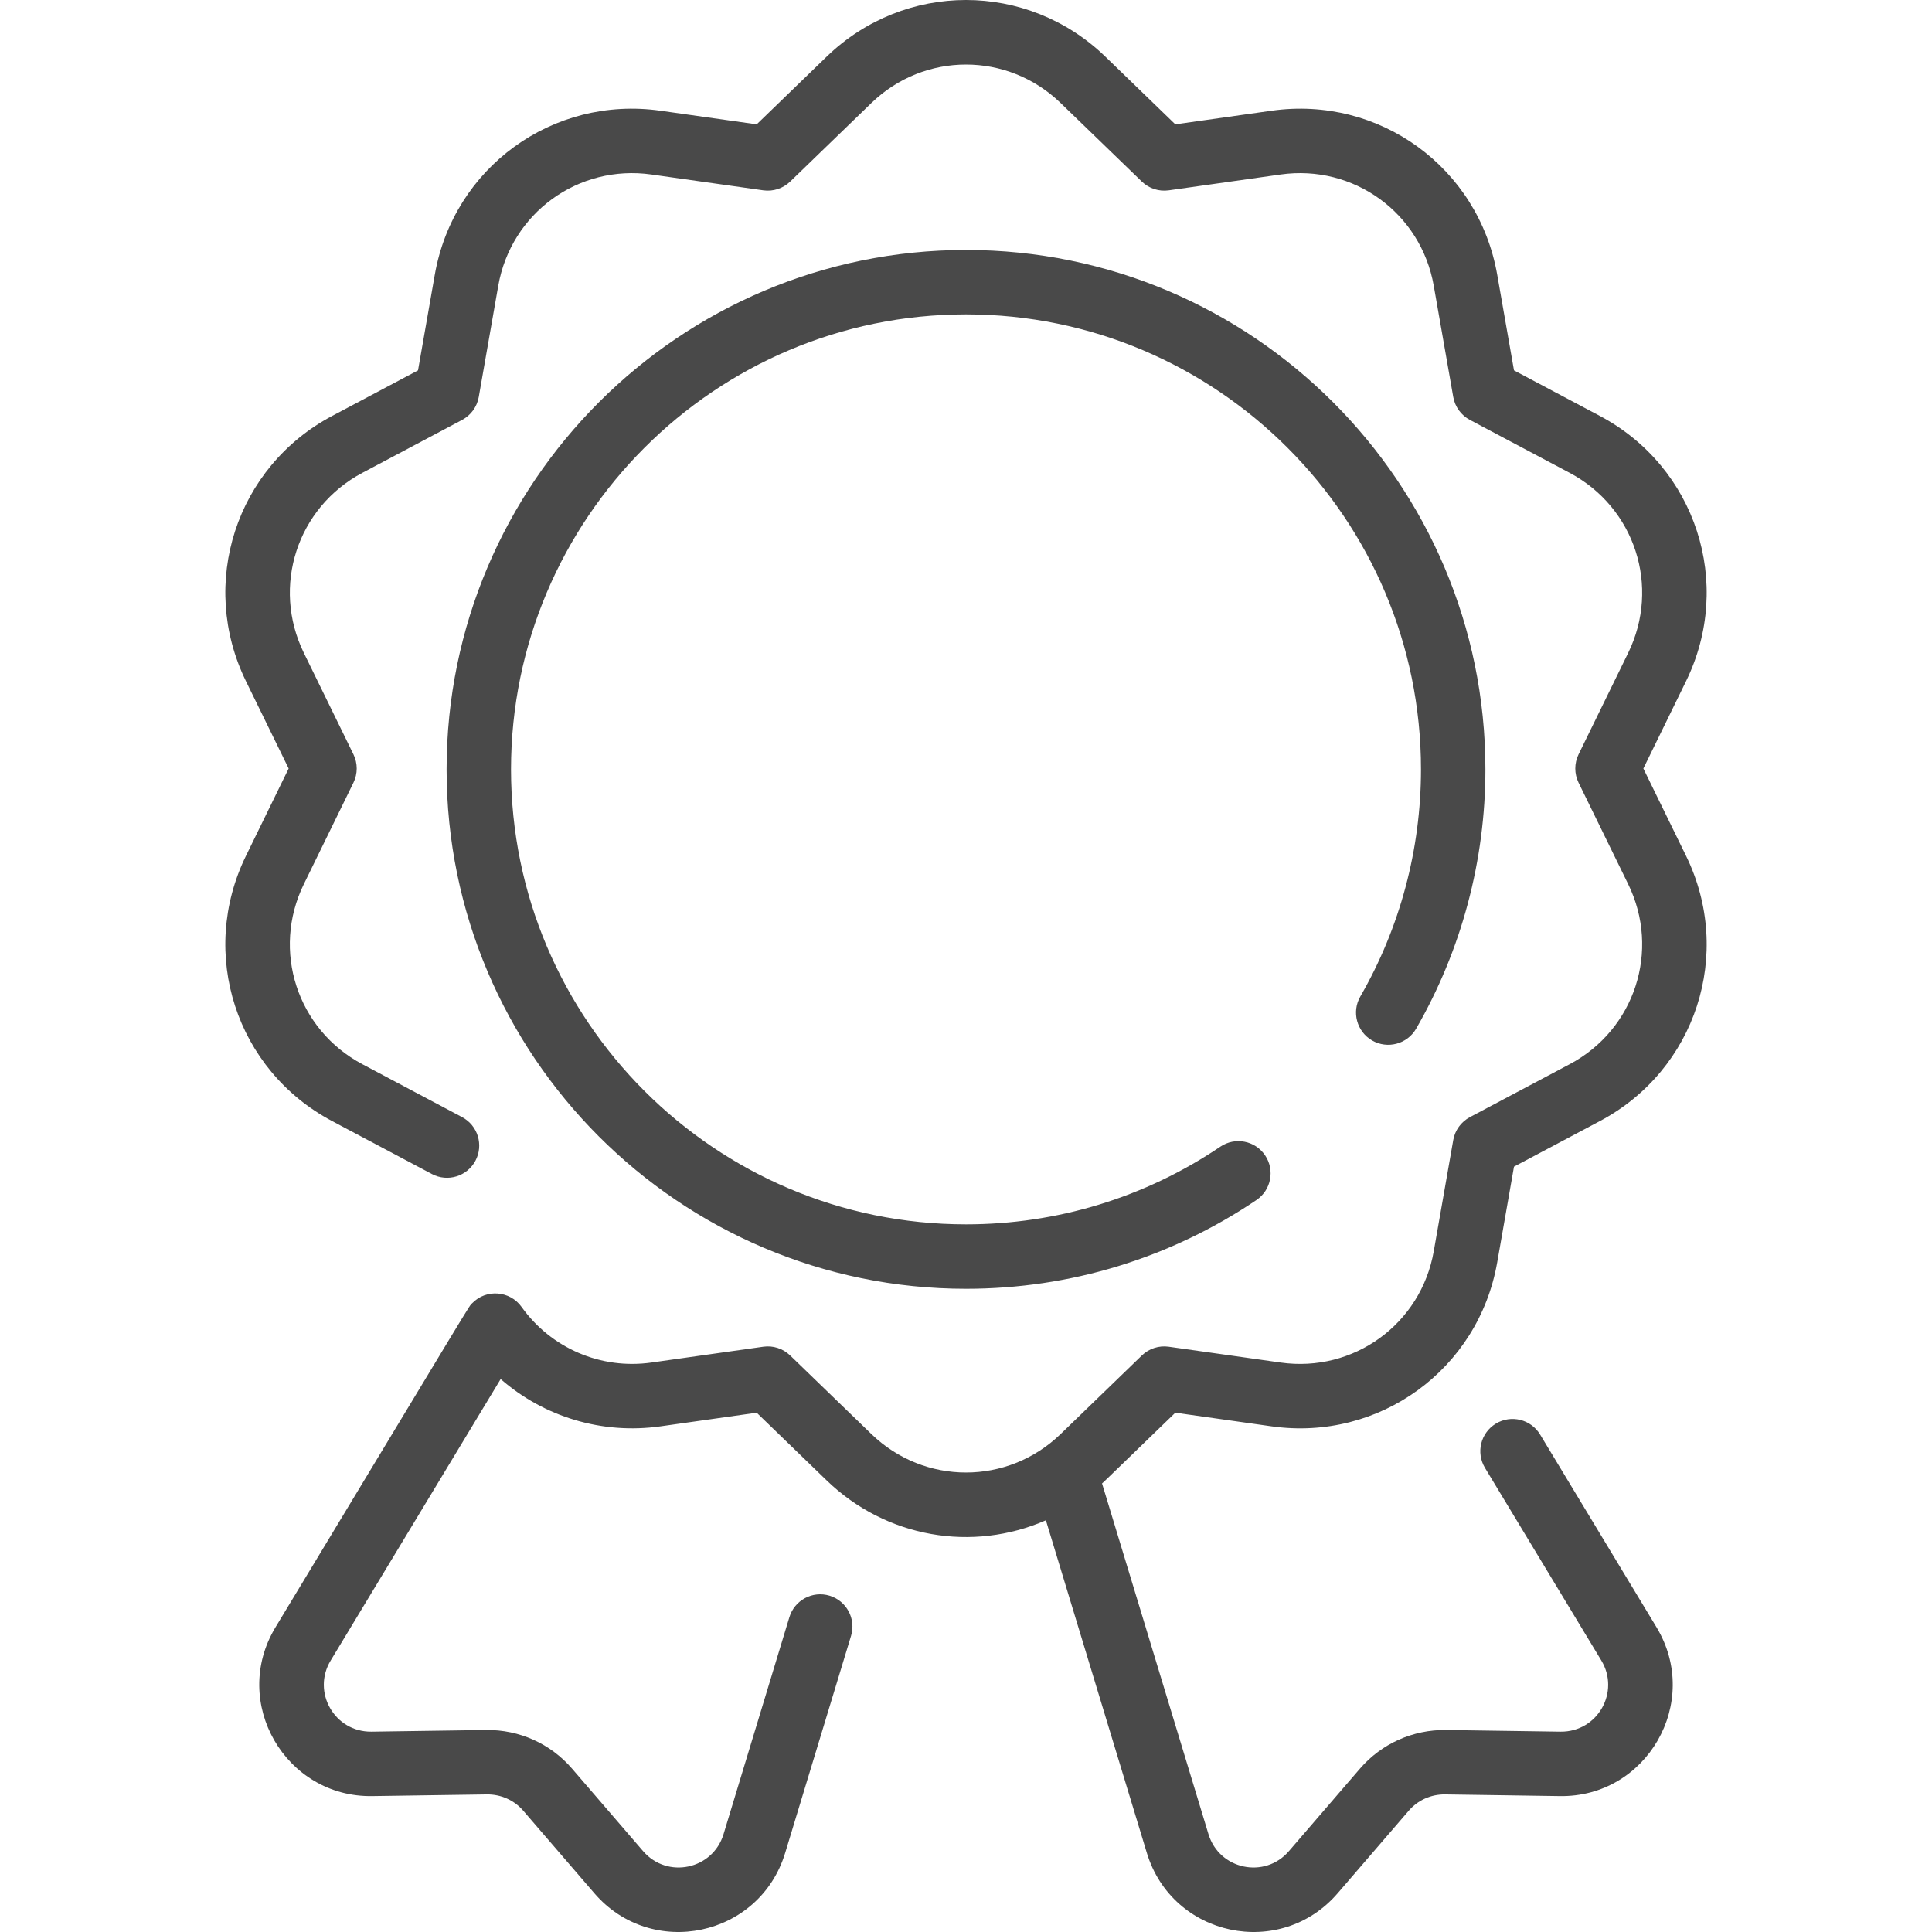<svg xmlns="http://www.w3.org/2000/svg" width="128" height="128" viewBox="0 0 128 128" fill="none"><g clip-path="url(#clip0_1790_16556)"><path d="M102.036 95.042C101.427 94.033 100.115 93.709 99.106 94.319C98.097 94.928 97.773 96.24 98.383 97.249L106.094 110.016C107.342 112.081 105.865 114.752 103.389 114.728L95.796 114.617C93.608 114.592 91.531 115.519 90.101 117.178L85.391 122.646C83.791 124.504 80.777 123.866 80.065 121.52L73.013 98.282C73.343 97.977 72.412 98.874 77.868 93.596L84.245 94.498C91.379 95.507 97.948 90.736 99.194 83.637L100.306 77.294L105.995 74.275C112.362 70.897 114.871 63.178 111.705 56.702L108.877 50.916L111.705 45.131C114.871 38.655 112.362 30.936 105.995 27.557L100.306 24.539L99.194 18.196C97.948 11.096 91.383 6.325 84.245 7.335L77.868 8.237L73.24 3.759C68.059 -1.253 59.942 -1.253 54.761 3.759L50.133 8.237L43.757 7.335C36.619 6.325 30.053 11.096 28.807 18.196L27.695 24.539L22.006 27.557C15.639 30.936 13.13 38.655 16.296 45.131L19.124 50.916L16.296 56.702C13.13 63.178 15.638 70.897 22.006 74.275L28.616 77.783C29.657 78.336 30.949 77.939 31.501 76.898C32.054 75.857 31.657 74.565 30.617 74.013L24.006 70.505C19.684 68.212 17.982 62.972 20.13 58.577L23.417 51.854C23.706 51.262 23.706 50.571 23.417 49.979L20.131 43.257C17.982 38.861 19.684 33.621 24.007 31.328L30.617 27.82C31.198 27.512 31.605 26.953 31.719 26.304L33.011 18.933C33.857 14.114 38.314 10.875 43.159 11.561L50.568 12.609C51.219 12.701 51.878 12.488 52.351 12.03L57.729 6.827C61.246 3.425 66.755 3.425 70.272 6.827L75.65 12.03C76.124 12.488 76.781 12.701 77.433 12.609L84.842 11.561C89.686 10.875 94.144 14.114 94.99 18.933L96.282 26.304C96.396 26.952 96.803 27.512 97.384 27.82L103.994 31.328C108.317 33.621 110.019 38.861 107.871 43.257L104.584 49.979C104.295 50.571 104.295 51.263 104.584 51.854L107.871 58.577C110.019 62.973 108.317 68.212 103.994 70.506L97.384 74.013C96.803 74.322 96.396 74.881 96.282 75.53L94.99 82.9C94.144 87.719 89.685 90.958 84.842 90.272L77.433 89.225C76.781 89.132 76.123 89.346 75.65 89.804L70.272 95.007C66.755 98.409 61.246 98.409 57.729 95.007L52.351 89.804C51.877 89.346 51.219 89.132 50.568 89.225L43.159 90.272C39.816 90.746 36.518 89.332 34.553 86.584C33.788 85.514 32.215 85.377 31.283 86.343C31.019 86.615 31.889 85.232 18.253 107.81C15.242 112.796 18.921 119.096 24.674 118.996L32.267 118.885C33.193 118.879 34.063 119.265 34.666 119.964L39.376 125.432C43.174 129.841 50.33 128.329 52.02 122.76L56.384 108.381C56.726 107.254 56.089 106.062 54.961 105.719C53.833 105.377 52.642 106.014 52.299 107.142L47.936 121.52C47.224 123.867 44.209 124.503 42.609 122.646L37.9 117.178C36.47 115.519 34.401 114.59 32.204 114.617L24.612 114.728C22.158 114.756 20.649 112.099 21.907 110.016L33.17 91.367C36.039 93.87 39.877 95.046 43.757 94.499L50.133 93.597L54.761 98.074C58.712 101.896 64.433 102.85 69.293 100.723L75.981 122.76C77.671 128.329 84.827 129.841 88.626 125.432L93.335 119.964C93.937 119.265 94.807 118.876 95.735 118.885L103.327 118.996C109.097 119.099 112.752 112.784 109.748 107.81L102.036 95.042Z" fill="#494949"></path><path d="M90.907 68.934C91.928 69.523 93.233 69.173 93.823 68.153C96.825 62.951 98.412 57.011 98.412 50.973C98.412 31.998 82.975 16.561 64 16.561C45.025 16.561 29.588 31.998 29.588 50.973C29.588 69.948 45.025 85.385 64 85.385C70.895 85.385 77.549 83.352 83.241 79.506C84.218 78.847 84.475 77.52 83.815 76.543C83.155 75.567 81.829 75.31 80.852 75.97C75.868 79.337 70.04 81.117 64 81.117C47.378 81.117 33.856 67.594 33.856 50.973C33.856 34.352 47.378 20.829 64 20.829C80.621 20.829 94.144 34.352 94.144 50.973C94.144 56.263 92.754 61.466 90.126 66.019C89.537 67.039 89.887 68.345 90.907 68.934Z" fill="#494949"></path></g><defs><clipPath id="clip0_1790_16556"><rect width="128" height="128" fill="white"></rect></clipPath></defs></svg>